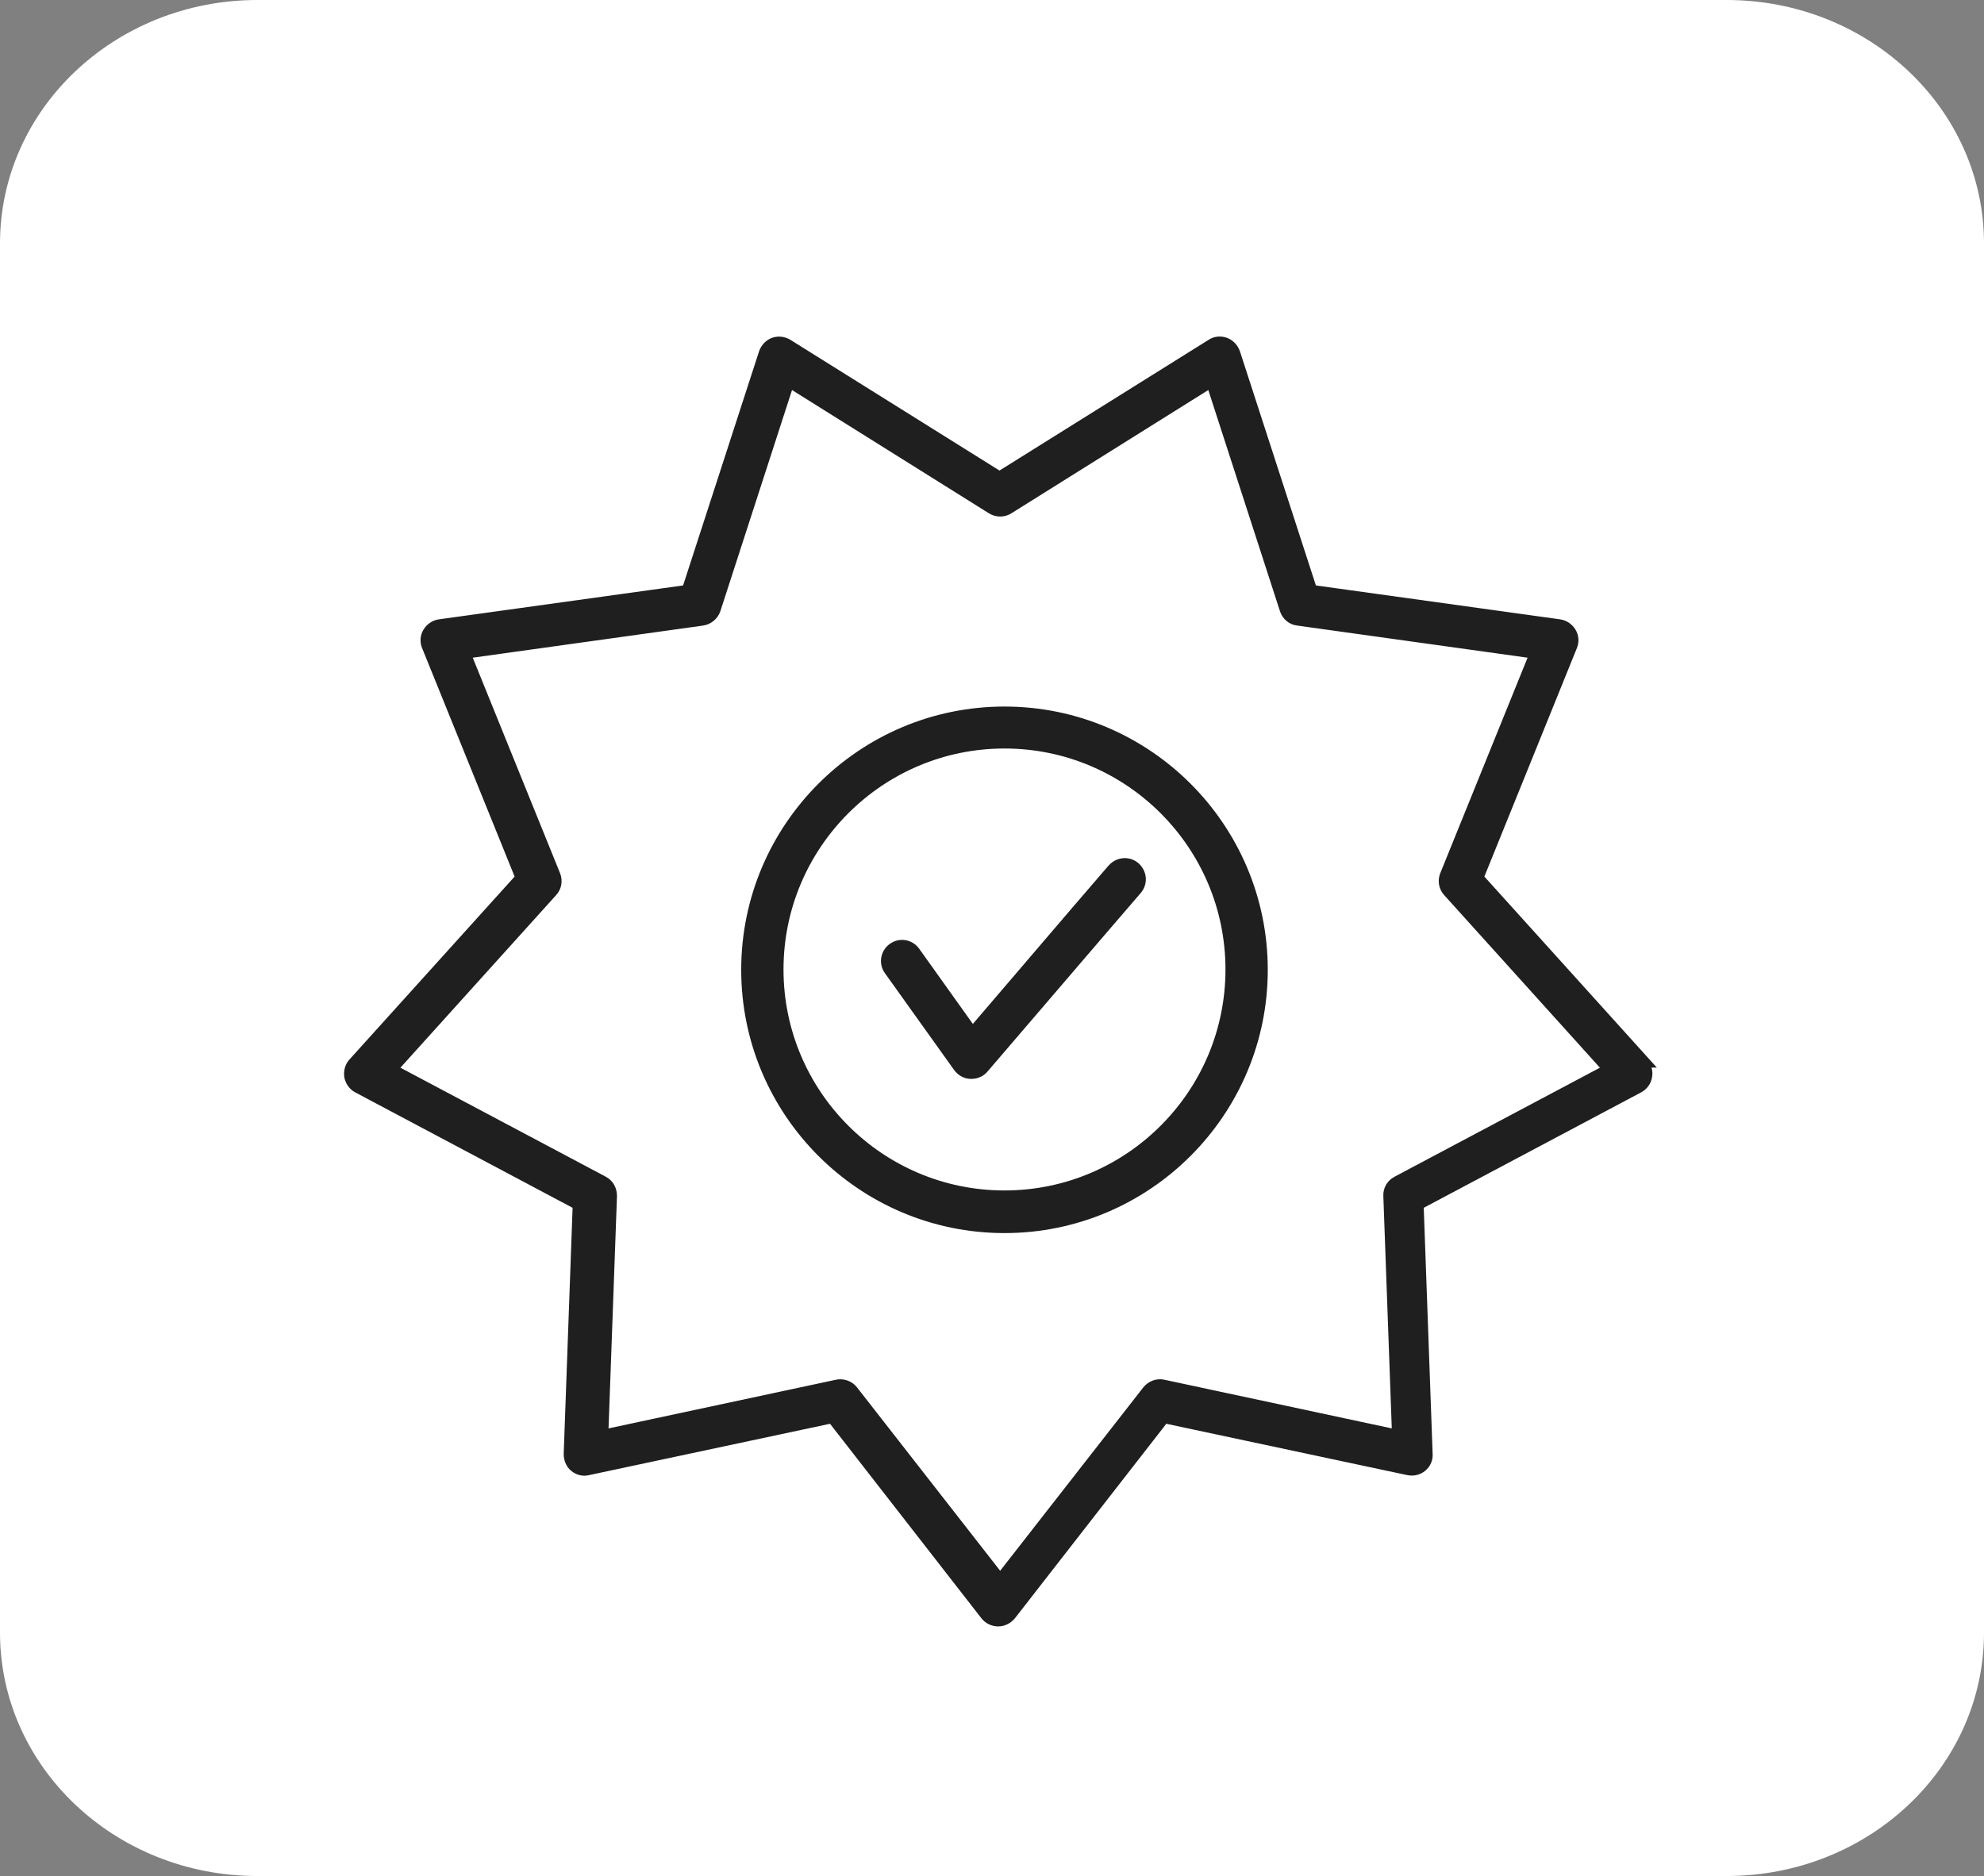 <?xml version="1.0" encoding="UTF-8"?><svg id="Layer_2" xmlns="http://www.w3.org/2000/svg" xmlns:xlink="http://www.w3.org/1999/xlink" viewBox="0 0 59.57 56.33"><rect x="0" y="0" width="59.57" height="56.33" fill="#808080" stroke="none"/><defs><style>.cls-1{fill:#fff;}.cls-2{fill:none;}.cls-3{fill:#1f1f1f;stroke:#1f1f1f;stroke-miterlimit:10;stroke-width:.29px;}.cls-4{clip-path:url(#clippath);}</style><clipPath id="clippath"><rect class="cls-2" width="59.57" height="56.33"/></clipPath></defs><g id="Layer_2-2"><g class="cls-4"><path class="cls-1" d="M7.73,56.33h44.11c4.27,0,7.73-3.27,7.73-7.31V7.31c0-4.04-3.46-7.31-7.73-7.31H7.73C3.46,0,0,3.27,0,7.31v41.71C0,53.06,3.46,56.33,7.73,56.33"/></g><path class="cls-3" d="M49.42,31.91l-5.02-5.56,2.81-6.94c.06-.14.05-.3-.03-.43-.08-.13-.21-.22-.36-.24l-7.42-1.03-2.31-7.12c-.05-.14-.16-.26-.3-.31-.14-.05-.3-.04-.43.05l-6.35,3.97-6.35-3.97c-.13-.08-.29-.1-.43-.05-.14.05-.25.17-.3.31l-2.31,7.12-7.42,1.03c-.15.02-.28.11-.36.24-.08.13-.09.29-.03.43l2.81,6.94-5.02,5.56c-.1.11-.14.26-.12.41.03.15.12.28.25.35l6.61,3.51-.27,7.48c0,.15.06.3.17.39.12.1.27.14.42.1l7.32-1.56,4.6,5.91c.09.12.24.19.39.19s.29-.07.39-.19l4.6-5.91,7.32,1.56c.15.03.3,0,.42-.1.12-.1.18-.24.17-.39l-.27-7.48,6.61-3.51c.13-.07.23-.2.25-.35.03-.15-.02-.3-.12-.41ZM41.94,35.46c-.17.09-.27.26-.26.45l.26,7.16-7.01-1.5c-.18-.04-.37.03-.49.18l-4.41,5.65-4.41-5.65c-.09-.12-.24-.19-.39-.19-.03,0-.07,0-.1.01l-7.01,1.5.26-7.16c0-.19-.09-.36-.26-.45l-6.33-3.36,4.8-5.32c.13-.14.16-.34.09-.51l-2.69-6.64,7.1-.99c.19-.03.34-.16.4-.33l2.21-6.82,6.07,3.8c.16.1.36.1.52,0l6.07-3.8,2.21,6.82c.06.18.21.31.4.33l7.1.99-2.69,6.64c-.07.17-.04.37.09.51l4.8,5.32-6.33,3.36Z"/><path class="cls-3" d="M33.39,26.09l-1.05,1.22-3.14,3.67-1.72-2.41c-.16-.22-.46-.27-.68-.11-.22.16-.27.46-.11.68l2.08,2.91c.09.12.23.2.38.2,0,0,.01,0,.02,0,.14,0,.28-.06.37-.17l3.55-4.14,1.05-1.22c.18-.21.15-.51-.05-.69-.21-.18-.51-.15-.69.05Z"/><path class="cls-3" d="M30.16,21.36c-4.28,0-7.76,3.48-7.76,7.76s3.48,7.76,7.76,7.76,7.76-3.48,7.76-7.76-3.48-7.76-7.76-7.76ZM30.16,35.89c-3.74,0-6.78-3.04-6.78-6.78s3.04-6.78,6.78-6.78,6.78,3.04,6.78,6.78-3.04,6.78-6.78,6.78Z"/></g></svg>